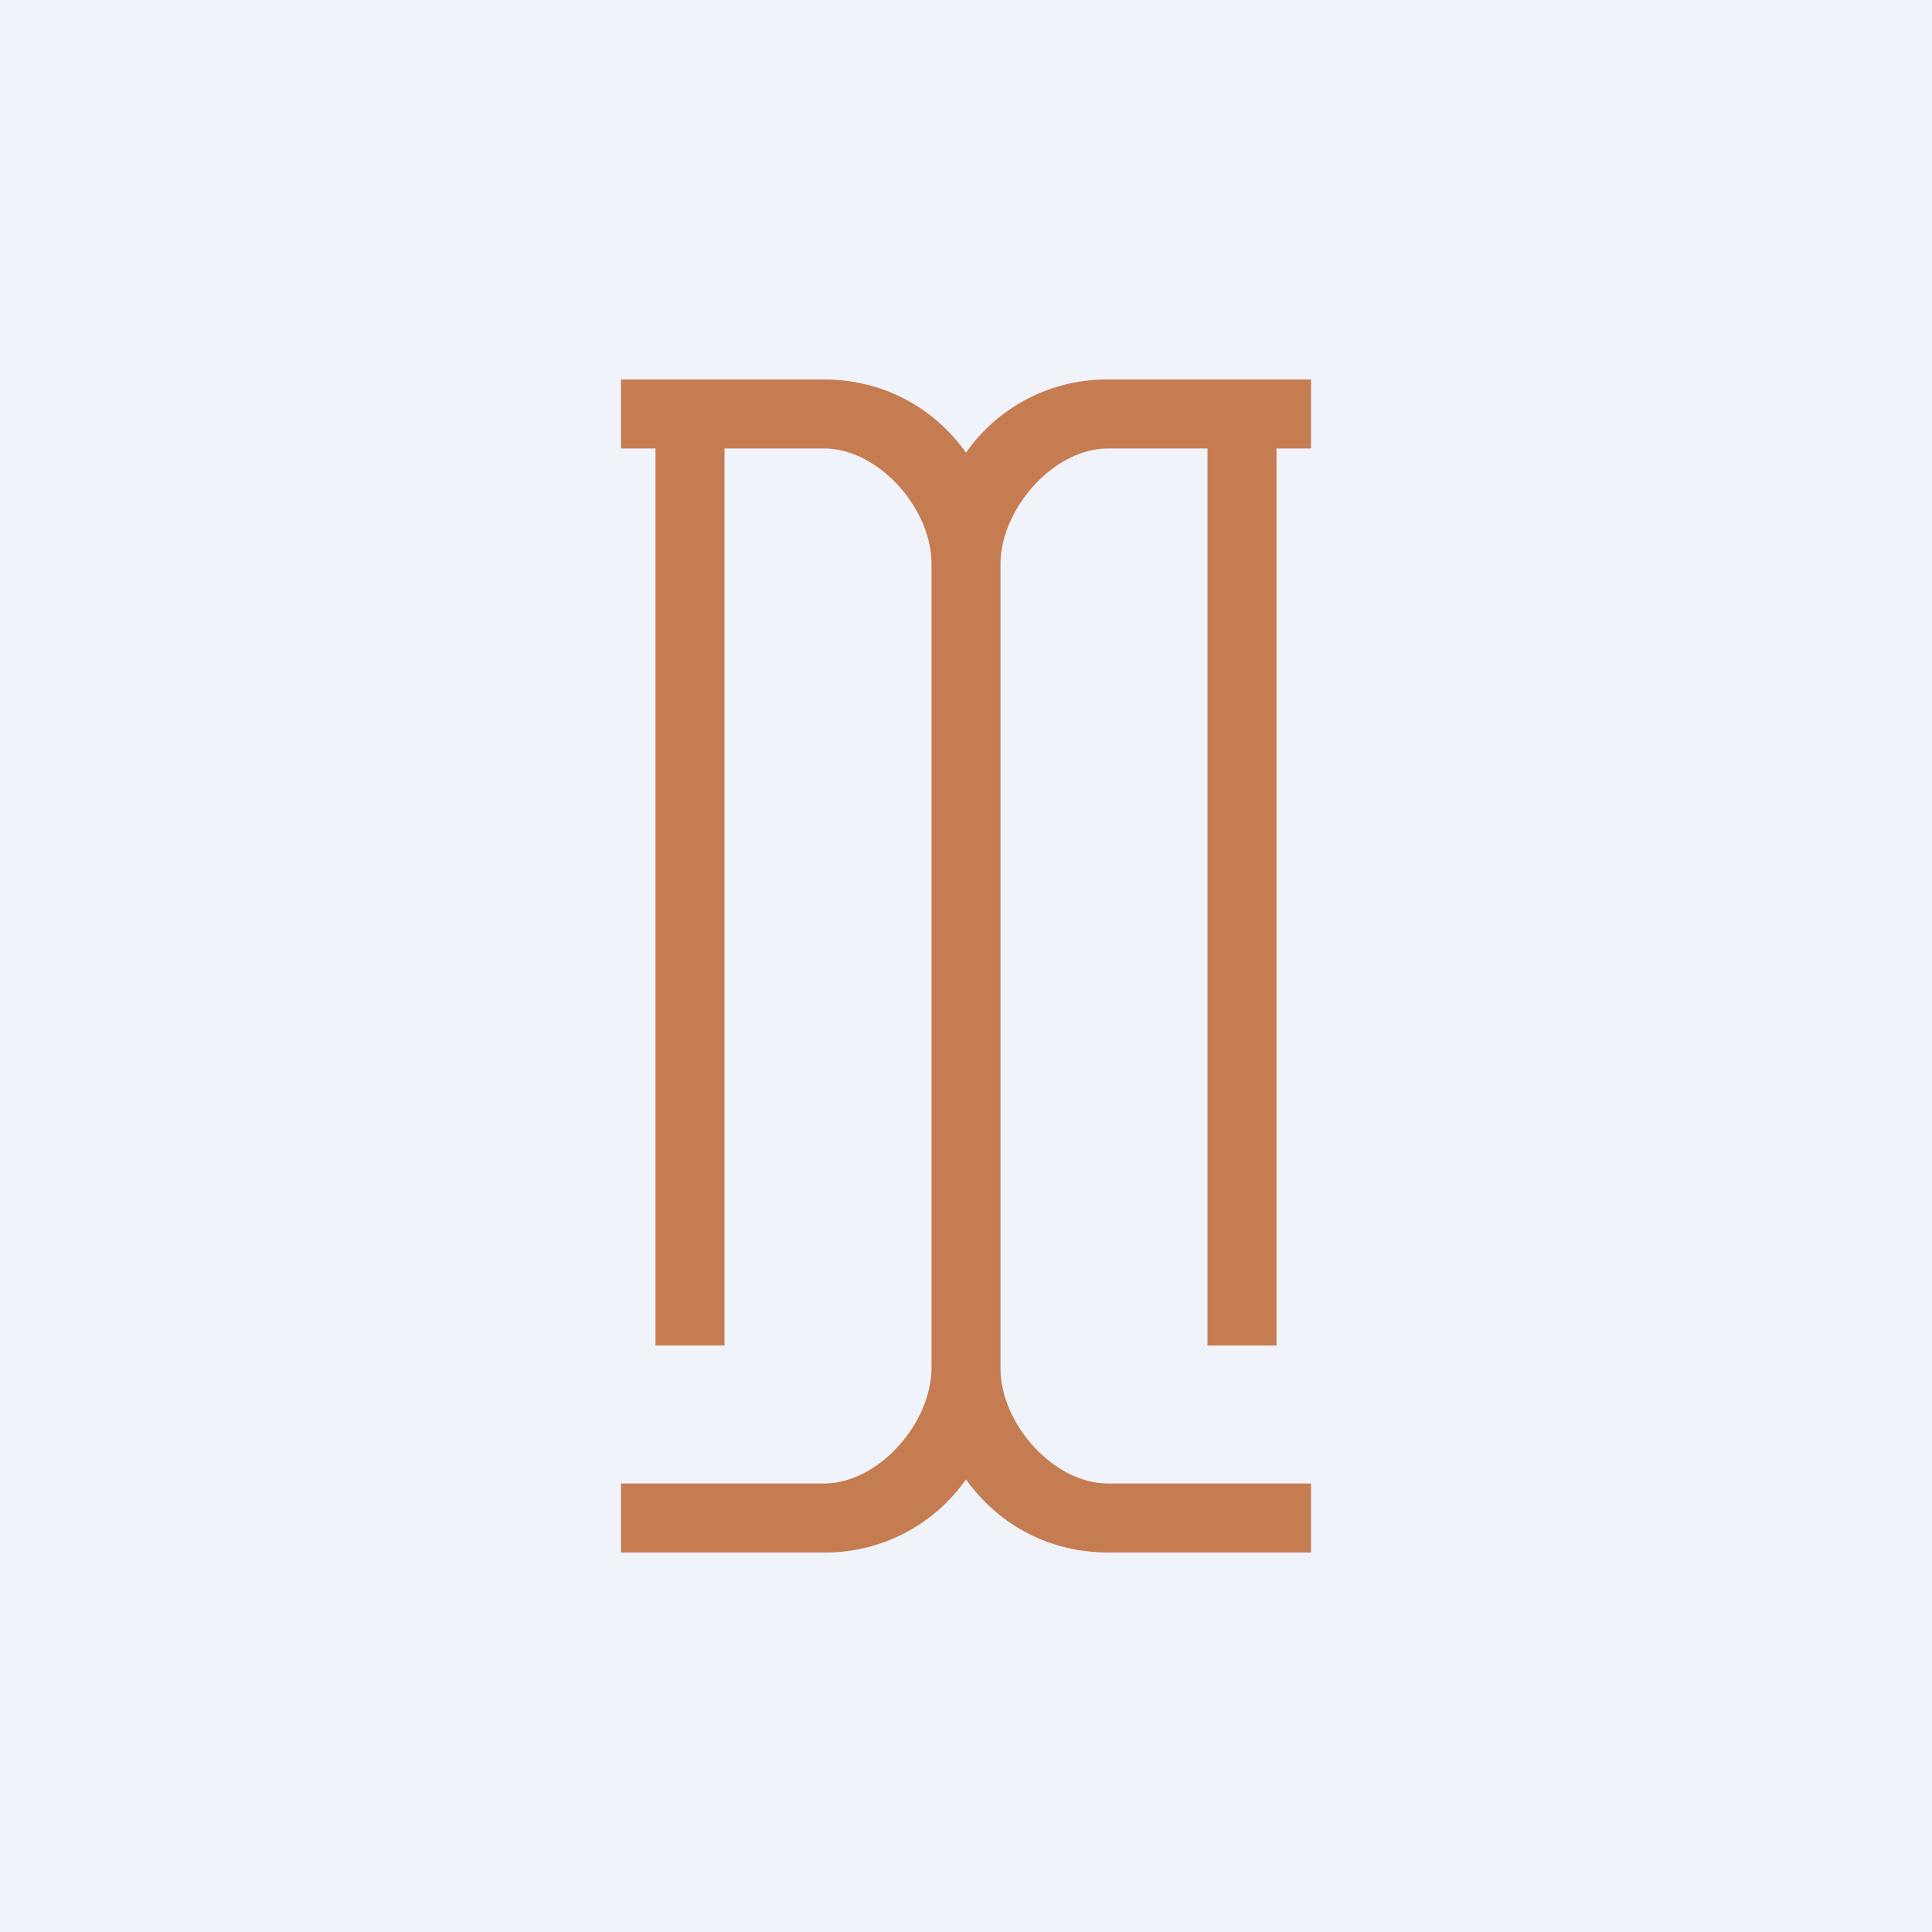 <svg width="56" height="56" viewBox="0 0 56 56" xmlns="http://www.w3.org/2000/svg"><path fill="#F0F3FA" d="M0 0h56v56H0z"/><path d="M23.88 13H21v26h-2V13h-1v-2h5.88c1.74 0 3.2.83 4.12 2.12A4.98 4.98 0 0 1 32.12 11H38v2h-1v26h-2V13h-2.88c-1.59 0-3.11 1.75-3.12 3.34v23.32c0 1.6 1.53 3.34 3.12 3.34H38v2h-5.88c-1.74 0-3.2-.83-4.12-2.12A4.98 4.98 0 0 1 23.88 45H18v-2h5.88c1.59 0 3.11-1.75 3.12-3.34V16.34c0-1.6-1.53-3.34-3.12-3.34Z" fill="#C67C51"/></svg>